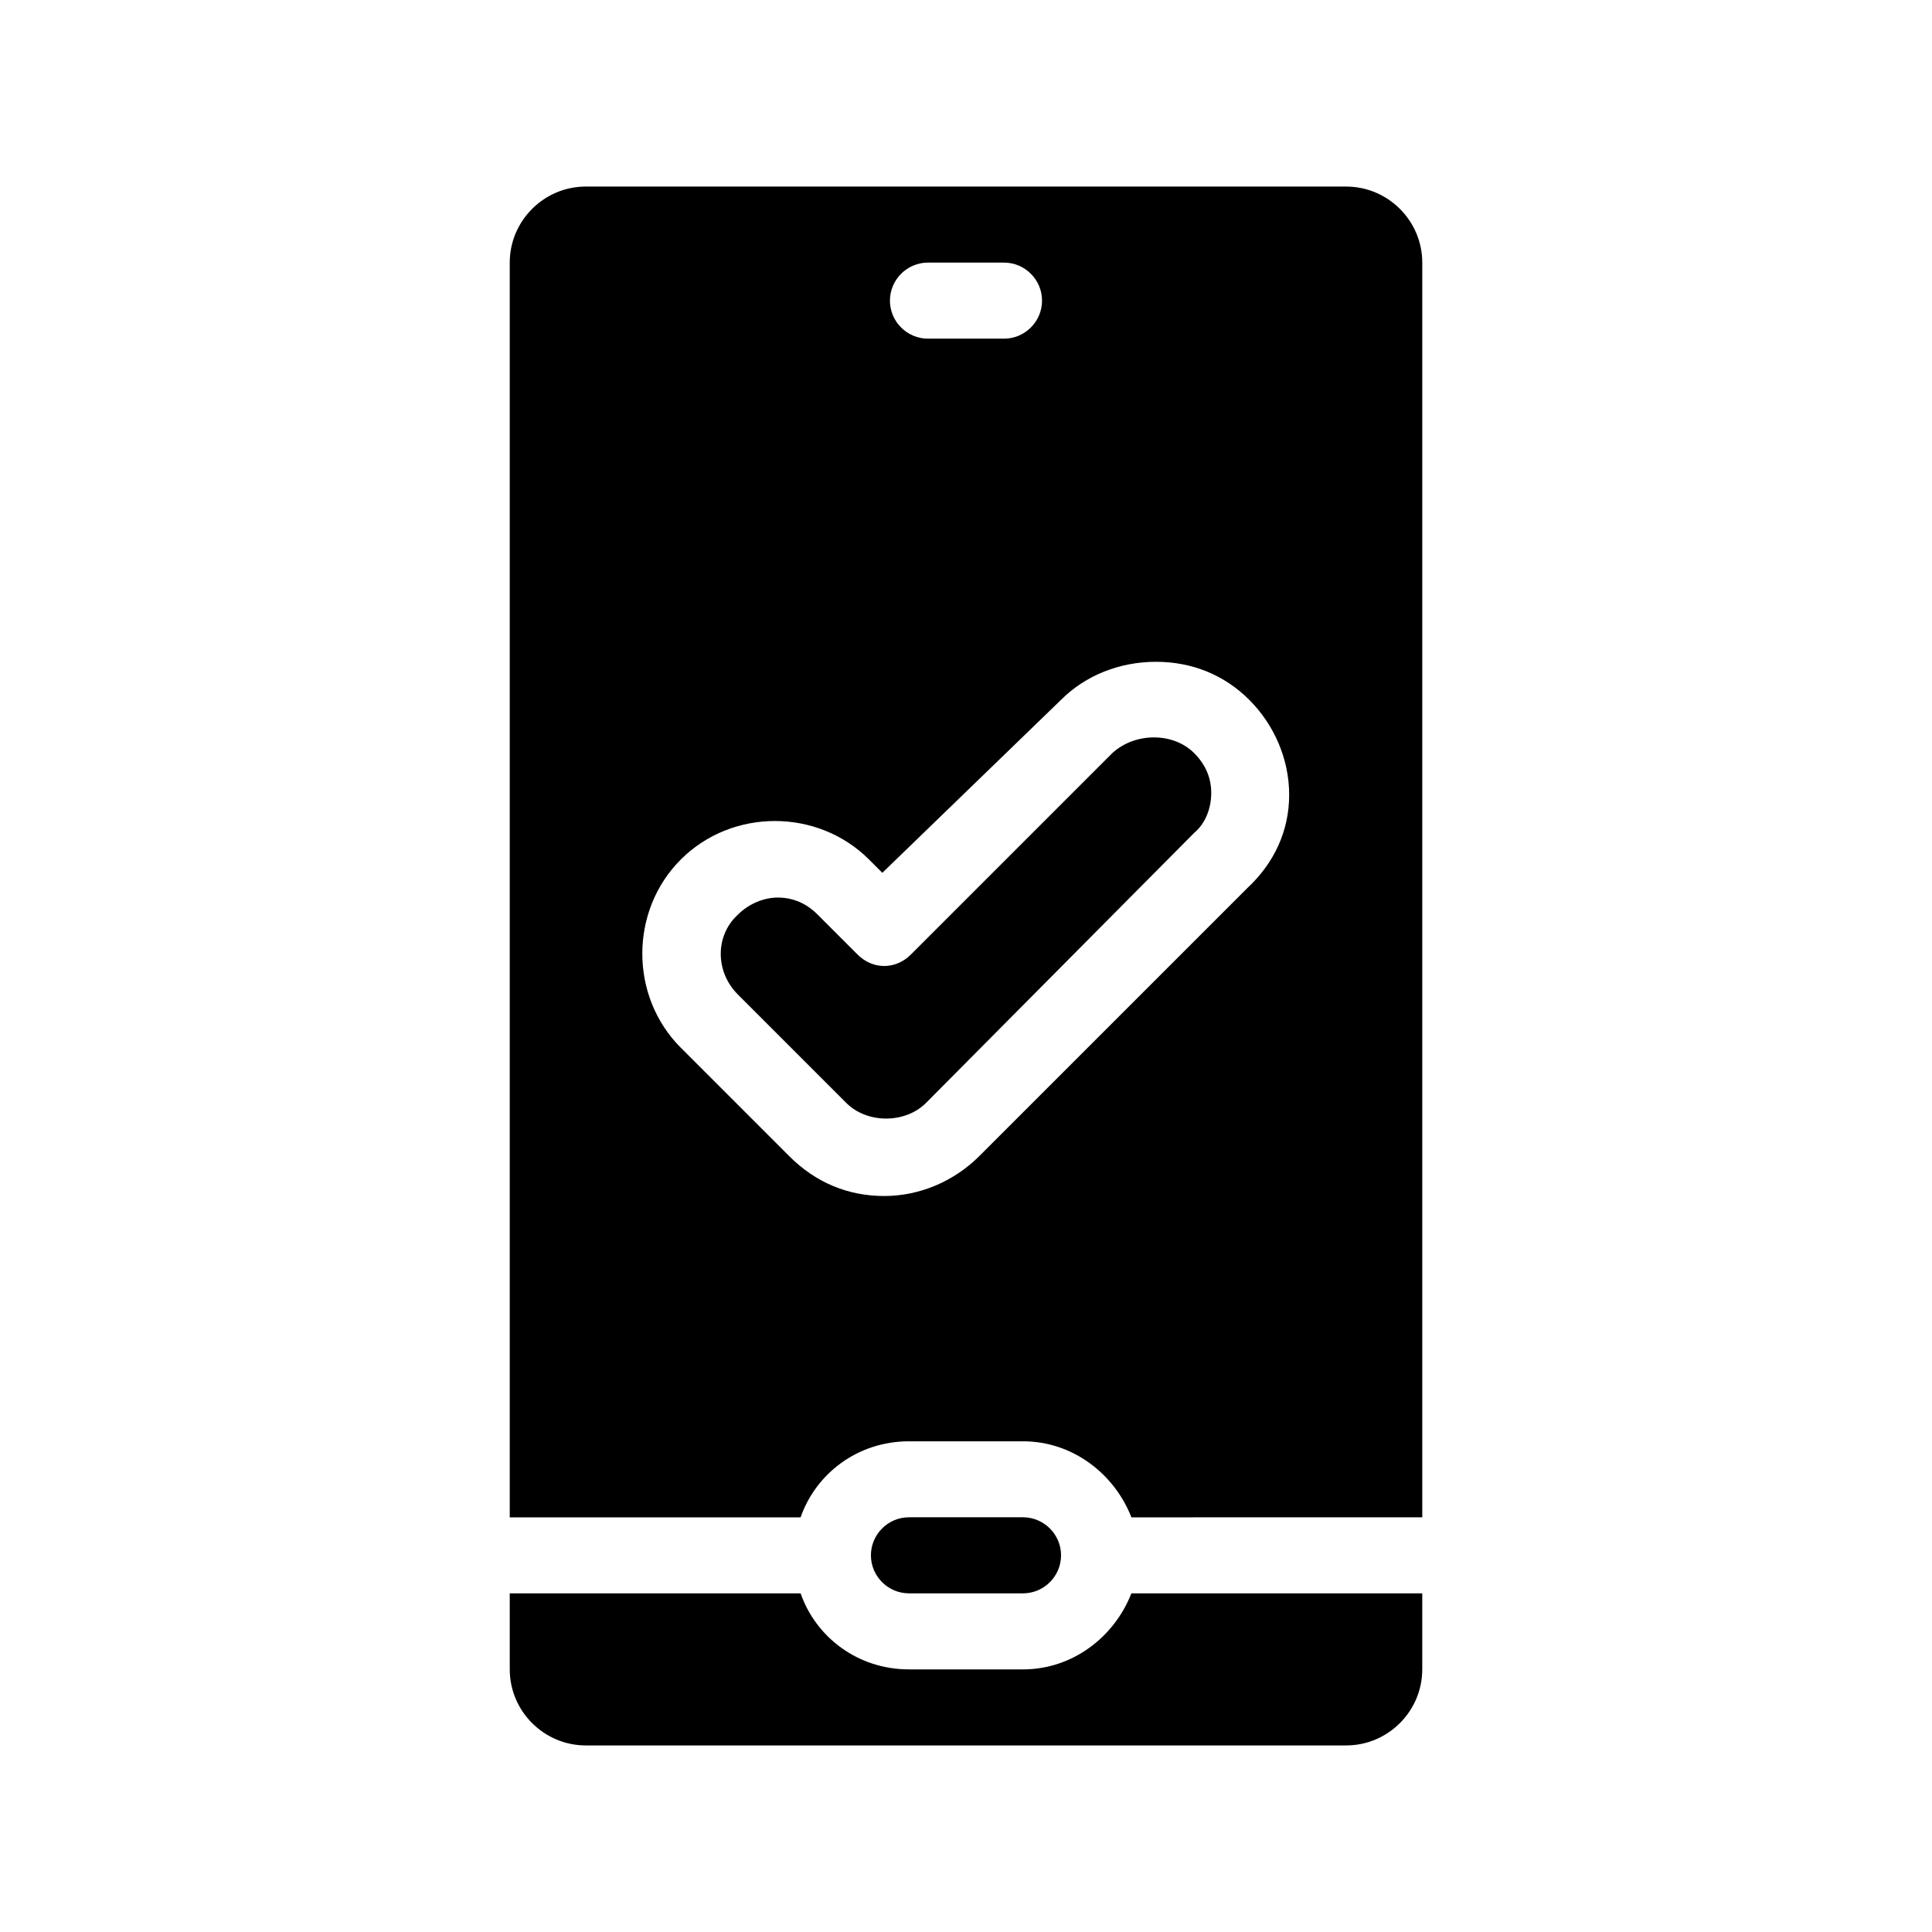 <?xml version="1.0" encoding="UTF-8"?>
<!-- Uploaded to: ICON Repo, www.iconrepo.com, Generator: ICON Repo Mixer Tools -->
<svg fill="#000000" width="800px" height="800px" version="1.1" viewBox="144 144 512 512" xmlns="http://www.w3.org/2000/svg">
 <path d="m500.76 193.44h-201.52c-11.082 0-20.152 9.07-20.152 20.152v332.52h77.082c4.031-11.586 15.113-20.152 28.719-20.152h30.23c13.098 0 24.184 8.566 28.719 20.152l77.078-0.004v-332.51c0-11.086-9.07-20.152-20.152-20.152zm-110.84 20.152h20.152c5.543 0 10.078 4.535 10.078 10.078s-4.535 10.078-10.078 10.078h-20.152c-5.543 0-10.078-4.535-10.078-10.078 0.004-5.543 4.535-10.078 10.078-10.078zm84.641 165.75-71.039 71.035c-6.551 6.551-15.617 10.578-25.191 10.578s-18.137-3.527-25.191-10.578l-28.719-28.719c-13.602-13.602-13.602-36.273 0-49.879 13.602-13.602 36.273-13.602 49.879 0l3.527 3.527 47.359-45.844c6.551-6.551 15.617-10.078 25.191-10.078 9.574 0 18.137 3.527 24.688 10.078 6.551 6.551 10.578 15.617 10.578 25.191 0 9.57-4.027 18.137-11.082 24.688zm-30.734 186.91h77.086v20.152c0 11.082-9.07 20.152-20.152 20.152h-201.52c-11.082 0-20.152-9.07-20.152-20.152v-20.152h77.082c4.031 11.586 15.113 20.152 28.719 20.152h30.23c13.094 0 24.18-8.562 28.711-20.152zm-58.945 0c-5.543 0-10.078-4.535-10.078-10.078s4.535-10.078 10.078-10.078h30.23c5.543 0 10.078 4.535 10.078 10.078s-4.535 10.078-10.078 10.078zm75.574-222.68c3.023 3.023 4.535 6.551 4.535 10.578-0.004 4.035-1.516 8.062-4.535 10.582l-71.039 71.543c-5.543 5.543-15.617 5.543-21.16 0l-28.715-28.719c-6.047-6.047-6.047-15.617 0-21.16 3.023-3.023 7.055-4.535 10.578-4.535 4.031 0 7.559 1.512 10.578 4.535l10.578 10.578c4.031 4.031 10.078 4.031 14.105 0l53.402-53.402c6.051-5.539 16.129-5.539 21.672 0z"/>
</svg>